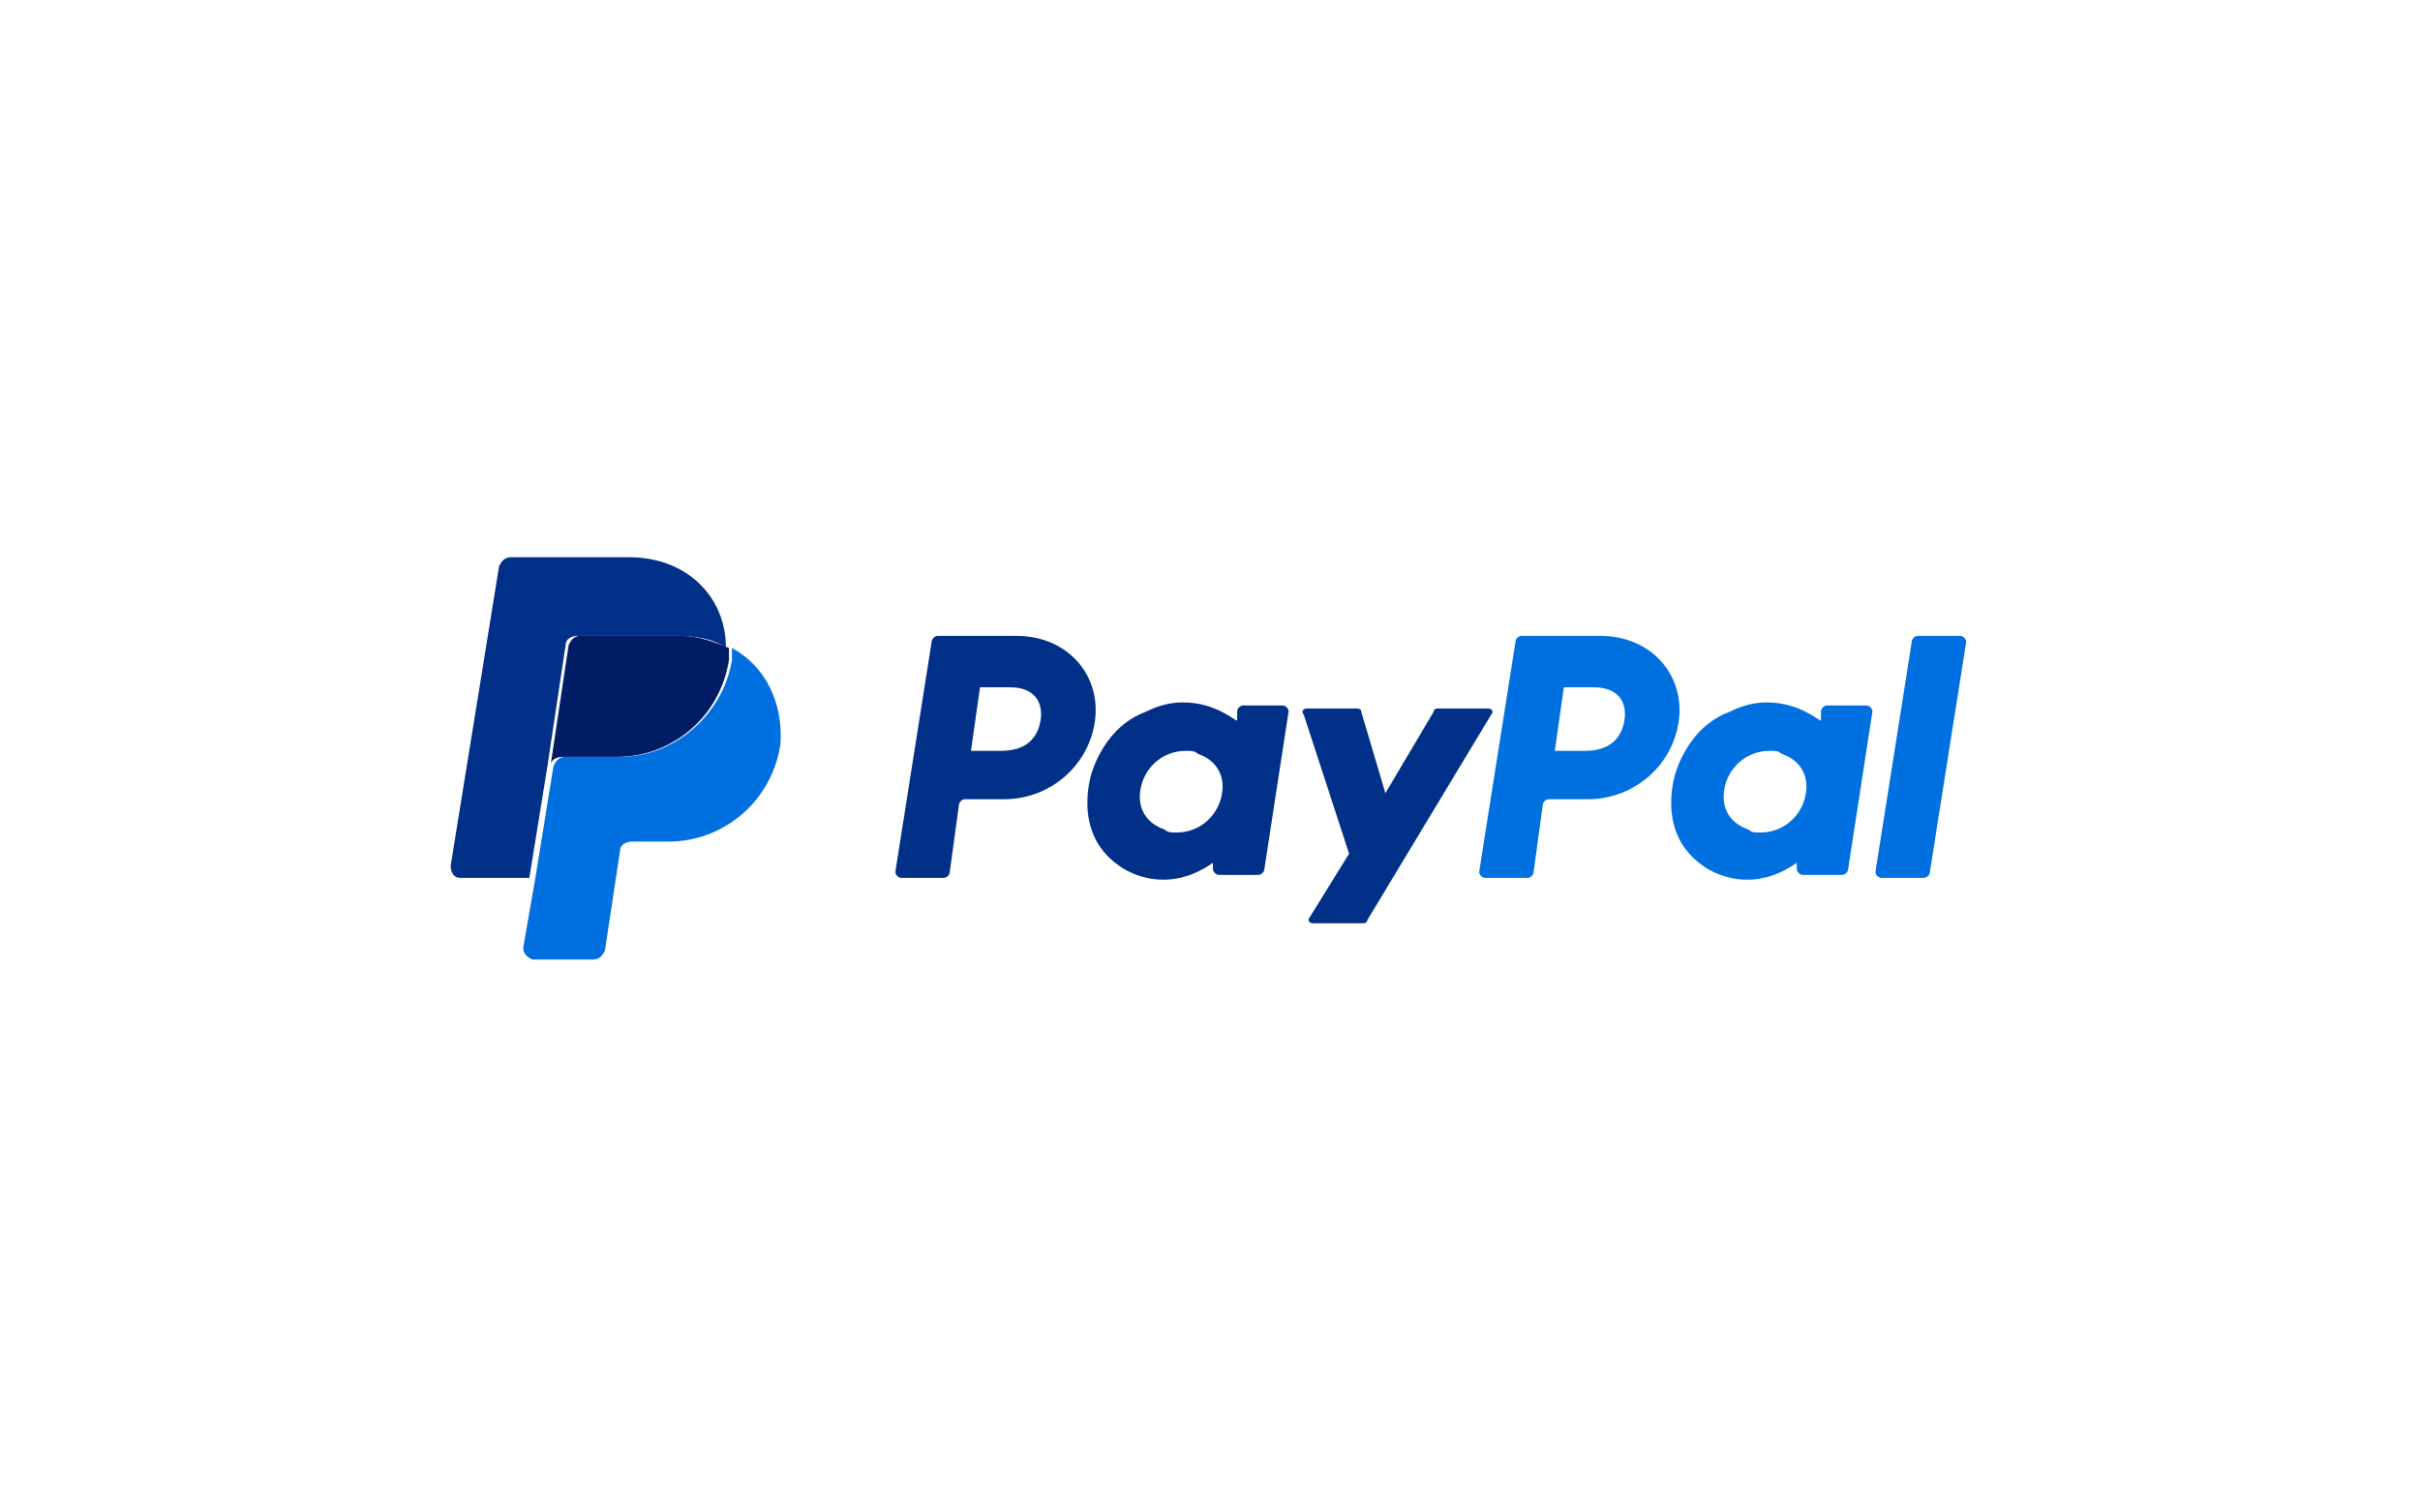 <?xml version="1.0" encoding="utf-8"?>
<!-- Generator: Adobe Illustrator 26.3.1, SVG Export Plug-In . SVG Version: 6.00 Build 0)  -->
<svg version="1.1" id="Layer_1" xmlns="http://www.w3.org/2000/svg" xmlns:xlink="http://www.w3.org/1999/xlink" x="0px" y="0px"
	 viewBox="0 0 80 50" style="enable-background:new 0 0 80 50;" xml:space="preserve">
<style type="text/css">
	.st0{fill:#FFFFFF;}
	.st1{fill:#003087;}
	.st2{fill:#0070E0;}
	.st3{fill:#001C64;}
</style>
<rect x="0" y="0" class="st0" width="80" height="50"/>
<g transform="translate(936.898 -21.779)">
	<path class="st1" d="M-905.9,42.8c-0.1,0-0.2,0.1-0.2,0.2l-1.2,7.6c0,0.1,0.1,0.2,0.2,0.2c0,0,0,0,0,0h1.4c0.1,0,0.2-0.1,0.2-0.2
		l0.3-2.2c0-0.1,0.1-0.2,0.2-0.2h1.3c1.5,0,2.8-1.1,3-2.6c0.2-1.5-0.9-2.8-2.6-2.8H-905.9z M-904.5,44.5h1c0.8,0,1.1,0.5,1,1.1
		c-0.1,0.6-0.5,1-1.3,1h-1L-904.5,44.5z M-897.8,45c-0.4,0-0.8,0.1-1.2,0.3c-1.1,0.4-1.6,1.4-1.8,2c0,0-0.7,2,0.9,3.1
		c0,0,1.4,1.1,3.1-0.1l0,0.2c0,0.1,0.1,0.2,0.2,0.2c0,0,0,0,0,0h1.3c0.1,0,0.2-0.1,0.2-0.2l0.8-5.2c0-0.1-0.1-0.2-0.2-0.2
		c0,0,0,0,0,0h-1.3c-0.1,0-0.2,0.1-0.2,0.2l0,0.3C-896.1,45.6-896.7,45-897.8,45L-897.8,45z M-897.7,46.6c0.2,0,0.3,0,0.4,0.1
		c0.6,0.2,0.9,0.7,0.8,1.3c-0.1,0.7-0.7,1.3-1.5,1.3c-0.2,0-0.3,0-0.4-0.1c-0.6-0.2-0.9-0.7-0.8-1.3
		C-899.1,47.2-898.5,46.6-897.7,46.6L-897.7,46.6z"/>
	<path class="st2" d="M-886.6,42.8c-0.1,0-0.2,0.1-0.2,0.2l-1.2,7.6c0,0.1,0.1,0.2,0.2,0.2c0,0,0,0,0,0h1.4c0.1,0,0.2-0.1,0.2-0.2
		l0.3-2.2c0-0.1,0.1-0.2,0.2-0.2h1.3c1.5,0,2.8-1.1,3-2.6c0.2-1.5-0.9-2.8-2.6-2.8H-886.6z M-885.2,44.5h1c0.8,0,1.1,0.5,1,1.1
		c-0.1,0.6-0.5,1-1.3,1h-1L-885.2,44.5z M-878.5,45c-0.4,0-0.8,0.1-1.2,0.3c-1.1,0.4-1.6,1.4-1.8,2c0,0-0.7,2,0.9,3.1
		c0,0,1.4,1.1,3.1-0.1l0,0.2c0,0.1,0.1,0.2,0.2,0.2c0,0,0,0,0,0h1.3c0.1,0,0.2-0.1,0.2-0.2l0.8-5.2c0-0.1-0.1-0.2-0.2-0.2
		c0,0,0,0,0,0h-1.3c-0.1,0-0.2,0.1-0.2,0.2l0,0.3C-876.8,45.6-877.4,45-878.5,45L-878.5,45z M-878.4,46.6c0.2,0,0.3,0,0.4,0.1
		c0.6,0.2,0.9,0.7,0.8,1.3c-0.1,0.7-0.7,1.3-1.5,1.3c-0.2,0-0.3,0-0.4-0.1c-0.6-0.2-0.9-0.7-0.8-1.3
		C-879.8,47.2-879.2,46.6-878.4,46.6L-878.4,46.6z"/>
	<path class="st1" d="M-893.7,45.2c-0.1,0-0.2,0.1-0.1,0.2l1.5,4.6l-1.3,2.1c-0.1,0.1,0,0.2,0.1,0.2h1.6c0.1,0,0.2,0,0.2-0.1
		l4.1-6.8c0.1-0.1,0-0.2-0.1-0.2h-1.6c-0.1,0-0.2,0-0.2,0.1l-1.6,2.7l-0.8-2.7c0-0.1-0.1-0.1-0.2-0.1L-893.7,45.2z"/>
	<path class="st2" d="M-873.5,42.8c-0.1,0-0.2,0.1-0.2,0.2l-1.2,7.6c0,0.1,0.1,0.2,0.2,0.2c0,0,0,0,0,0h1.4c0.1,0,0.2-0.1,0.2-0.2
		l1.2-7.6c0-0.1-0.1-0.2-0.2-0.2c0,0,0,0,0,0H-873.5z"/>
	<path class="st3" d="M-917.7,42.8c-0.2,0-0.3,0.1-0.4,0.3l-0.6,4c0-0.2,0.2-0.3,0.4-0.3h1.8c1.8,0,3.4-1.3,3.7-3.2
		c0-0.1,0-0.3,0-0.4c-0.5-0.2-1-0.4-1.6-0.4H-917.7z"/>
	<path class="st2" d="M-912.7,43.2c0,0.1,0,0.3,0,0.4c-0.3,1.8-1.9,3.2-3.7,3.2h-1.8c-0.2,0-0.3,0.1-0.4,0.3l-0.6,3.7l-0.4,2.3
		c0,0.2,0.1,0.3,0.3,0.4c0,0,0,0,0,0h2c0.2,0,0.3-0.1,0.4-0.3l0.5-3.3c0-0.2,0.2-0.3,0.4-0.3h1.2c1.8,0,3.4-1.3,3.7-3.2
		C-911,45-911.6,43.8-912.7,43.2L-912.7,43.2z"/>
	<path class="st1" d="M-920,40.2c-0.2,0-0.3,0.1-0.4,0.3l-1.6,9.9c0,0.2,0.1,0.4,0.3,0.4h2.3l0.6-3.7l0.6-4c0-0.2,0.2-0.3,0.4-0.3
		h3.3c0.6,0,1.2,0.1,1.6,0.4c0-1.7-1.3-3-3.2-3H-920z"/>
</g>
</svg>
